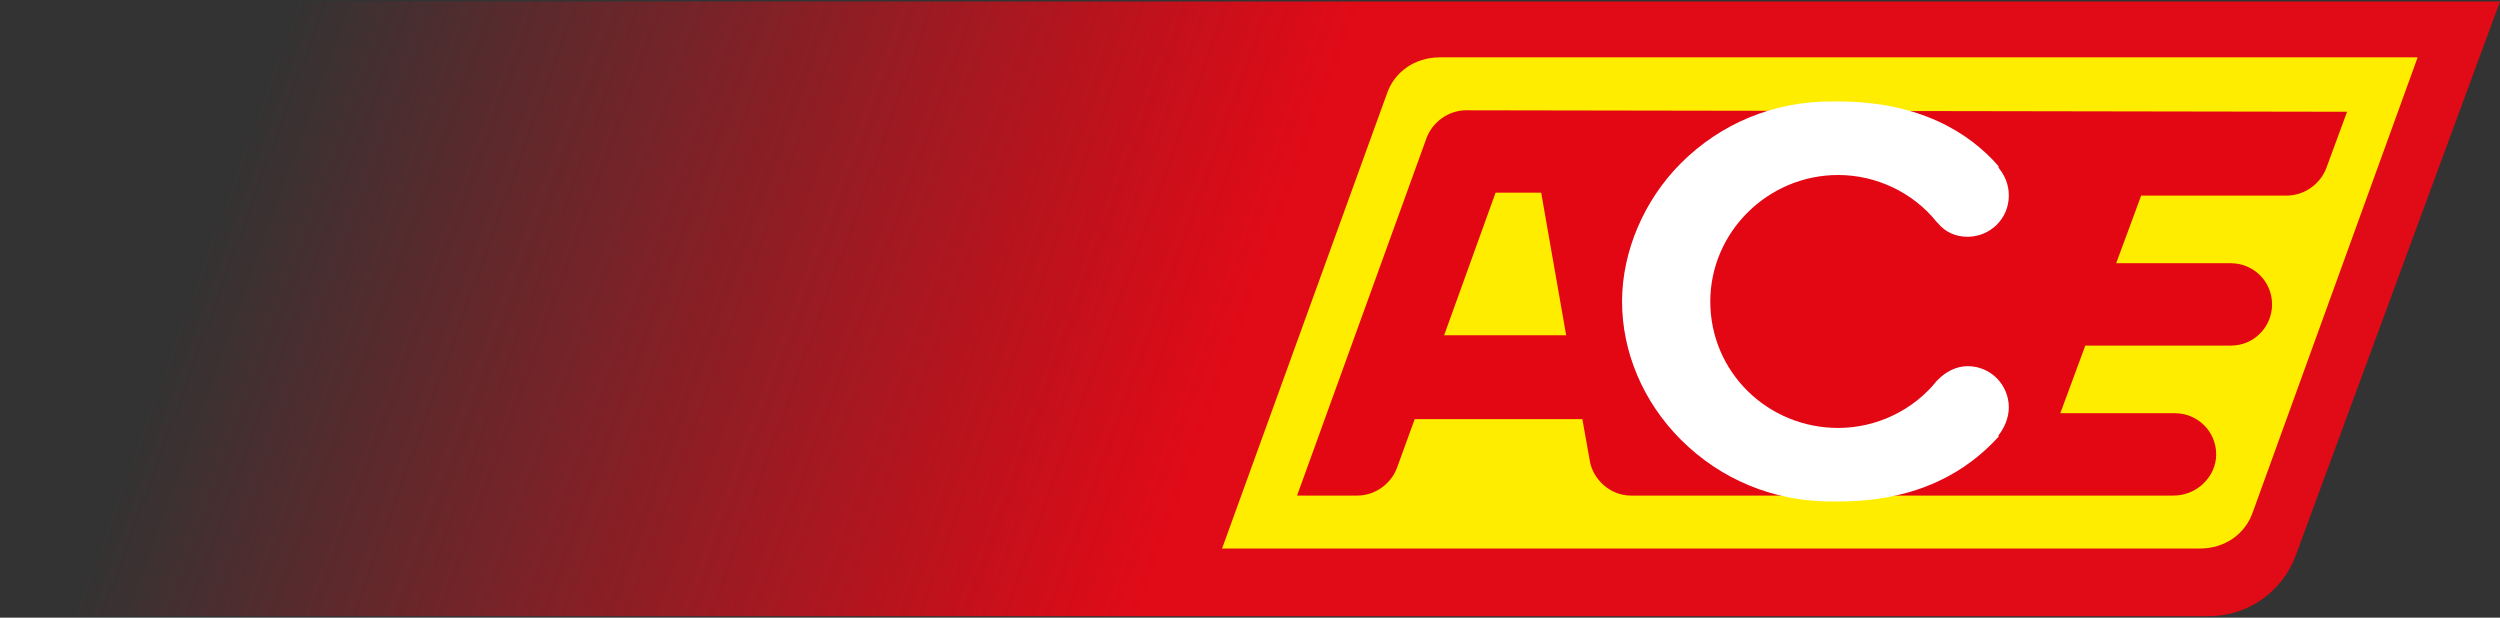 <?xml version="1.0" encoding="utf-8"?>
<!-- Generator: Adobe Illustrator 23.0.6, SVG Export Plug-In . SVG Version: 6.00 Build 0)  -->
<svg version="1.1" id="Ebene_1" xmlns="http://www.w3.org/2000/svg" xmlns:xlink="http://www.w3.org/1999/xlink" x="0px" y="0px"
	 viewBox="0 0 170 42" style="enable-background:new 0 0 170 42;" xml:space="preserve">
<rect x="0" y="0" width="170" height="42" fill="#333333" stroke="none"/>
<style type="text/css">
	.st0{fill:url(#SVGID_1_);}
	.st1{fill:#FFED00;}
	.st2{fill:#E30613;}
	.st3{fill:#FFFFFF;}
</style>
<g>
	<g>
		<g>
			
				<linearGradient id="SVGID_1_" gradientUnits="userSpaceOnUse" x1="16.66" y1="98.126" x2="153.34" y2="147.874" gradientTransform="matrix(1 0 0 1 0 -102)">
				<stop  offset="3.000000e-02" style="stop-color:#E10A17;stop-opacity:0"/>
				<stop  offset="0.5" style="stop-color:#E10A17"/>
			</linearGradient>
			<path class="st0" d="M170,0.1H19.8c-2.7,0-5,1.7-5.9,4.1L0,41.9h150.2c2.7,0,5-1.7,5.9-4.1L170,0.1z"/>
		</g>
	</g>
	<path class="st1" d="M83.1,37.3L94.3,6.4c0.5-1.5,1.9-2.5,3.6-2.5h66.5l-11.2,30.9c-0.5,1.5-1.9,2.5-3.6,2.5H83.1z"/>
	<path class="st2" d="M98.2,22.8l3.5-9.7h3.1l1.7,9.7H98.2z M99.7,7.5c-1.2,0-2.3,0.8-2.7,1.9l-8.8,24.3h4.1c1.2,0,2.3-0.8,2.7-1.9
		l1.2-3.3h11.4l0.5,2.8c0.2,1.3,1.4,2.4,2.8,2.4h36.9c1.6,0,2.9-1.3,2.9-2.8c0-1.6-1.3-2.8-2.8-2.8h-7.8l1.7-4.6h9.9
		c1.6,0,2.8-1.3,2.8-2.8c0-1.6-1.3-2.8-2.8-2.8h-7.8l1.7-4.6h9.9c1.2,0,2.3-0.8,2.7-1.9l1.4-3.8L99.7,7.5z"/>
	<path class="st3" d="M116.3,20.5c0,4.8,3.9,8.6,8.7,8.6c2.6,0,5.1-1.2,6.7-3.2l0.1-0.1c0.5-0.5,1.2-0.9,2-0.9
		c1.6,0,2.8,1.3,2.8,2.8c0,0.7-0.3,1.4-0.7,1.9v0.1c-2.1,2.3-5.4,4.4-10.9,4.4l0,0c-0.2,0-0.3,0-0.5,0l0,0c-3.9,0-7.5-1.5-10.2-4.2
		c-2.6-2.6-4-6-4-9.4c0-3.4,1.5-6.9,4-9.4c2.7-2.7,6.3-4.2,10.2-4.2l0,0c0.2,0,0.3,0,0.5,0l0,0c5.5,0,8.9,2.1,10.9,4.4v0.1
		c0.4,0.5,0.7,1.1,0.7,1.9c0,1.6-1.3,2.8-2.8,2.8c-0.8,0-1.5-0.3-2-0.9l-0.1-0.1c-1.6-2-4.1-3.2-6.7-3.2
		C120.2,11.9,116.3,15.8,116.3,20.5L116.3,20.5z"/>
</g>
</svg>
